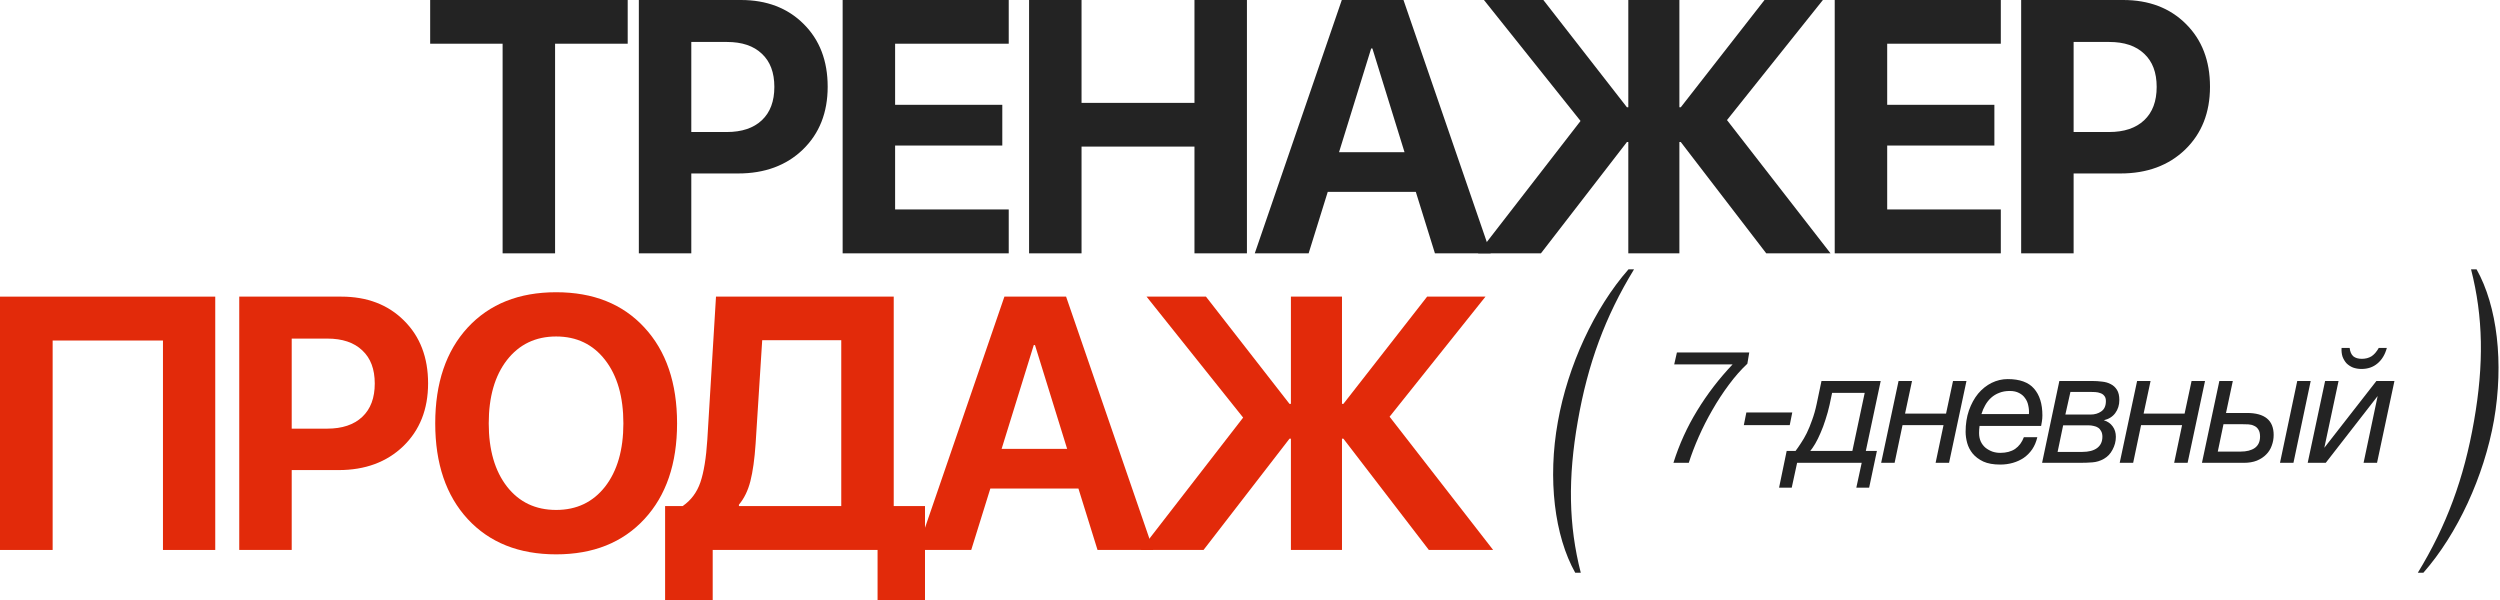 <?xml version="1.0" encoding="UTF-8"?> <svg xmlns="http://www.w3.org/2000/svg" width="250" height="60" viewBox="0 0 250 60" fill="none"><path d="M55.508 25.334H50.261V4.371H43.017V0H62.77V4.371H55.508V25.334Z" fill="#232323"></path><path d="M63.884 0H74.082C76.665 0 78.755 0.796 80.353 2.388C81.963 3.979 82.768 6.074 82.768 8.673C82.768 11.259 81.94 13.354 80.284 14.958C78.628 16.55 76.473 17.346 73.821 17.346H69.13V25.334H63.884V0ZM69.13 4.196V13.202H72.675C74.18 13.202 75.35 12.81 76.184 12.026C77.018 11.242 77.435 10.13 77.435 8.69C77.435 7.251 77.018 6.145 76.184 5.372C75.362 4.588 74.198 4.196 72.692 4.196H69.13Z" fill="#232323"></path><path d="M100.873 20.945V25.334H84.264V0H100.873V4.371H89.511V10.481H100.23V14.554H89.511V20.945H100.873Z" fill="#232323"></path><path d="M124.693 25.334H119.447V14.659H108.154V25.334H102.908V0H108.154V10.288H119.447V0H124.693V25.334Z" fill="#232323"></path><path d="M143.493 25.334L141.582 19.189H132.774L130.863 25.334H125.477L134.181 0H140.348L149.07 25.334H143.493ZM137.117 4.846L133.903 15.221H140.453L137.239 4.846H137.117Z" fill="#232323"></path><path d="M172.699 12.008L183.053 25.334H176.625L168.078 14.203H167.939V25.334H162.831V14.203H162.692L154.093 25.334H147.804L158.054 12.096L148.394 0H154.336L162.692 10.727H162.831V0H167.939V10.727H168.078L176.452 0H182.289L172.699 12.008Z" fill="#232323"></path><path d="M200.081 20.945V25.334H183.472V0H200.081V4.371H188.719V10.481H199.438V14.554H188.719V20.945H200.081Z" fill="#232323"></path><path d="M202.116 0H212.314C214.896 0 216.987 0.796 218.585 2.388C220.195 3.979 221 6.074 221 8.673C221 11.259 220.172 13.354 218.516 14.958C216.859 16.55 214.705 17.346 212.053 17.346H207.362V25.334H202.116V0ZM207.362 4.196V13.202H210.906C212.412 13.202 213.582 12.81 214.416 12.026C215.25 11.242 215.667 10.13 215.667 8.69C215.667 7.251 215.25 6.145 214.416 5.372C213.593 4.588 212.429 4.196 210.924 4.196H207.362Z" fill="#232323"></path><path d="M21.525 54.996H16.296V34.052H5.264V54.996H0V29.663H21.525V54.996Z" fill="#E22A0A"></path><path d="M23.925 29.663H34.123C36.705 29.663 38.796 30.459 40.394 32.051C42.004 33.642 42.809 35.737 42.809 38.336C42.809 40.922 41.981 43.017 40.325 44.621C38.669 46.212 36.514 47.008 33.862 47.008H29.171V54.996H23.925V29.663ZM29.171 33.859V42.865H32.715C34.221 42.865 35.391 42.473 36.225 41.689C37.059 40.905 37.476 39.793 37.476 38.353C37.476 36.914 37.059 35.808 36.225 35.035C35.402 34.251 34.238 33.859 32.733 33.859H29.171Z" fill="#E22A0A"></path><path d="M46.772 32.753C48.95 30.4 51.897 29.224 55.615 29.224C59.333 29.224 62.275 30.4 64.441 32.753C66.618 35.105 67.707 38.301 67.707 42.339C67.707 46.365 66.618 49.554 64.441 51.907C62.263 54.259 59.321 55.435 55.615 55.435C51.897 55.435 48.95 54.259 46.772 51.907C44.606 49.554 43.523 46.365 43.523 42.339C43.523 38.301 44.606 35.105 46.772 32.753ZM60.514 36.001C59.298 34.432 57.665 33.648 55.615 33.648C53.565 33.648 51.926 34.432 50.699 36.001C49.482 37.569 48.874 39.682 48.874 42.339C48.874 44.984 49.482 47.09 50.699 48.659C51.915 50.215 53.553 50.994 55.615 50.994C57.665 50.994 59.298 50.215 60.514 48.659C61.73 47.09 62.338 44.984 62.338 42.339C62.338 39.682 61.73 37.569 60.514 36.001Z" fill="#E22A0A"></path><path d="M75.561 44.375C75.457 45.908 75.283 47.155 75.04 48.114C74.797 49.062 74.415 49.847 73.893 50.467V50.607H84.126V34.017H76.221L75.561 44.375ZM71.27 54.996V60H66.51V50.607H68.265C69.099 50.034 69.689 49.244 70.037 48.237C70.384 47.219 70.616 45.797 70.732 43.971L71.6 29.663H89.373V50.607H92.5V60H87.757V54.996H71.27Z" fill="#E22A0A"></path><path d="M109.753 54.996L107.842 48.852H99.034L97.123 54.996H91.737L100.441 29.663H106.609L115.33 54.996H109.753ZM103.377 34.508L100.163 44.884H106.713L103.499 34.508H103.377Z" fill="#E22A0A"></path><path d="M138.959 41.671L149.314 54.996H142.886L134.338 43.866H134.199V54.996H129.091V43.866H128.952L120.353 54.996H114.064L124.314 41.759L114.655 29.663H120.596L128.952 40.39H129.091V29.663H134.199V40.39H134.338L142.712 29.663H148.549L138.959 41.671Z" fill="#E22A0A"></path><path d="M162.848 26.935H163.402C160.518 31.657 158.781 36.38 157.782 42.106C156.784 47.795 156.858 52.517 158.078 57.276H157.524C155.453 53.595 154.751 47.906 155.786 42.18C156.784 36.566 159.446 30.802 162.848 26.935Z" fill="#232323"></path><path d="M242.335 57.276H241.781C244.664 52.554 246.402 47.832 247.401 42.106C248.399 36.417 248.325 31.695 247.105 26.935H247.659C249.73 30.616 250.395 36.305 249.397 42.031C248.399 47.646 245.737 53.409 242.335 57.276Z" fill="#232323"></path><path d="M174.735 36.373C174.092 36.975 173.474 37.677 172.883 38.479C172.292 39.27 171.744 40.109 171.237 40.996C170.73 41.872 170.277 42.764 169.876 43.671C169.475 44.579 169.142 45.449 168.878 46.283H167.343C167.923 44.436 168.715 42.695 169.717 41.059C170.72 39.413 171.902 37.872 173.263 36.437H167.422L167.691 35.249H174.925L174.735 36.373Z" fill="#232323"></path><path d="M174.635 41.249H179.226L178.973 42.516H174.382L174.635 41.249Z" fill="#232323"></path><path d="M178.667 45.096H179.553C179.722 44.874 179.901 44.616 180.091 44.32C180.292 44.025 180.487 43.687 180.677 43.307C180.867 42.917 181.046 42.479 181.215 41.993C181.395 41.508 181.548 40.964 181.674 40.363L182.149 38.099H188.07L186.582 45.096H187.69L186.914 48.768H185.632L186.17 46.283H179.711L179.173 48.768H177.907L178.667 45.096ZM185.236 45.096L186.471 39.286H183.21L182.957 40.489C182.84 41.006 182.703 41.502 182.545 41.977C182.397 42.452 182.234 42.89 182.054 43.291C181.885 43.692 181.711 44.046 181.532 44.352C181.352 44.658 181.184 44.906 181.025 45.096H185.236Z" fill="#232323"></path><path d="M189.856 38.099H191.202L190.505 41.36H194.605L195.302 38.099H196.647L194.906 46.283H193.561L194.352 42.516H190.252L189.461 46.283H188.115L189.856 38.099Z" fill="#232323"></path><path d="M200.028 46.457C199.342 46.457 198.778 46.357 198.334 46.156C197.891 45.945 197.538 45.681 197.274 45.365C197.01 45.038 196.825 44.684 196.72 44.304C196.614 43.914 196.561 43.539 196.561 43.18C196.561 42.399 196.672 41.687 196.894 41.043C197.126 40.389 197.432 39.83 197.812 39.365C198.203 38.901 198.651 38.542 199.158 38.289C199.675 38.036 200.213 37.909 200.772 37.909C201.975 37.909 202.851 38.226 203.4 38.859C203.959 39.492 204.239 40.384 204.239 41.534C204.239 41.745 204.223 41.946 204.192 42.136C204.16 42.326 204.134 42.479 204.112 42.595H197.955C197.923 42.837 197.907 43.075 197.907 43.307C197.907 43.624 197.965 43.909 198.081 44.162C198.197 44.405 198.356 44.61 198.556 44.779C198.757 44.938 198.983 45.064 199.237 45.159C199.49 45.244 199.754 45.286 200.028 45.286C200.63 45.286 201.126 45.154 201.516 44.89C201.907 44.616 202.197 44.225 202.387 43.719H203.732C203.627 44.172 203.458 44.573 203.226 44.922C202.994 45.259 202.714 45.544 202.387 45.776C202.06 45.998 201.696 46.167 201.295 46.283C200.894 46.399 200.471 46.457 200.028 46.457ZM202.893 41.407C202.915 41.123 202.893 40.843 202.83 40.568C202.777 40.283 202.672 40.035 202.514 39.824C202.366 39.603 202.165 39.429 201.912 39.302C201.659 39.165 201.347 39.096 200.978 39.096C200.577 39.096 200.223 39.16 199.917 39.286C199.611 39.402 199.342 39.566 199.11 39.777C198.878 39.988 198.683 40.236 198.524 40.521C198.366 40.795 198.239 41.091 198.144 41.407H202.893Z" fill="#232323"></path><path d="M205.935 38.099H209.227C209.565 38.099 209.892 38.12 210.209 38.162C210.536 38.194 210.826 38.278 211.079 38.416C211.333 38.542 211.538 38.732 211.697 38.985C211.855 39.239 211.934 39.576 211.934 39.999C211.934 40.505 211.797 40.943 211.523 41.312C211.259 41.671 210.879 41.909 210.383 42.025C210.763 42.141 211.058 42.347 211.269 42.642C211.48 42.927 211.586 43.275 211.586 43.687C211.586 44.13 211.475 44.558 211.253 44.969C211.042 45.381 210.742 45.692 210.351 45.903C210.013 46.093 209.644 46.204 209.243 46.236C208.853 46.267 208.42 46.283 207.945 46.283H204.209L205.935 38.099ZM208.23 45.191C208.863 45.191 209.354 45.064 209.702 44.811C210.061 44.547 210.24 44.167 210.24 43.671C210.24 43.45 210.198 43.265 210.114 43.117C210.04 42.969 209.94 42.853 209.813 42.769C209.686 42.684 209.539 42.626 209.37 42.595C209.201 42.553 209.021 42.531 208.831 42.531H206.315L205.76 45.191H208.23ZM209.053 41.455C209.475 41.455 209.834 41.349 210.13 41.138C210.436 40.927 210.589 40.584 210.589 40.109C210.589 39.877 210.536 39.703 210.43 39.587C210.335 39.46 210.209 39.371 210.05 39.318C209.892 39.255 209.718 39.218 209.528 39.207C209.349 39.197 209.174 39.191 209.006 39.191H207.043L206.536 41.455H209.053Z" fill="#232323"></path><path d="M213.711 38.099H215.057L214.361 41.36H218.46L219.157 38.099H220.503L218.761 46.283H217.416L218.207 42.516H214.107L213.316 46.283H211.97L213.711 38.099Z" fill="#232323"></path><path d="M221.936 38.099H223.282L222.601 41.297H224.691C226.474 41.297 227.366 42.03 227.366 43.497C227.366 43.866 227.303 44.22 227.176 44.558C227.06 44.895 226.875 45.191 226.622 45.444C226.379 45.697 226.068 45.903 225.688 46.062C225.319 46.209 224.881 46.283 224.374 46.283H220.195L221.936 38.099ZM224.058 45.159C224.659 45.159 225.134 45.038 225.482 44.795C225.83 44.542 226.005 44.162 226.005 43.655C226.005 43.349 225.947 43.112 225.83 42.943C225.725 42.774 225.582 42.653 225.403 42.579C225.234 42.494 225.044 42.447 224.833 42.436C224.622 42.426 224.422 42.421 224.232 42.421H222.348L221.778 45.159H224.058ZM229.725 38.099H231.07L229.345 46.283H227.999L229.725 38.099Z" fill="#232323"></path><path d="M230.77 46.283L232.511 38.099H233.856L232.432 44.779L237.64 38.099H239.444L237.703 46.283H236.358L237.766 39.603L232.574 46.283H230.77ZM236.152 36.896C235.846 36.896 235.561 36.848 235.297 36.753C235.044 36.648 234.827 36.505 234.648 36.326C234.479 36.136 234.347 35.914 234.252 35.661C234.168 35.397 234.136 35.107 234.157 34.791H234.965C235.007 35.17 235.128 35.45 235.329 35.63C235.54 35.798 235.825 35.883 236.183 35.883C236.553 35.883 236.875 35.798 237.149 35.63C237.423 35.45 237.666 35.17 237.877 34.791H238.685C238.505 35.455 238.194 35.972 237.751 36.342C237.318 36.711 236.785 36.896 236.152 36.896Z" fill="#232323"></path></svg> 